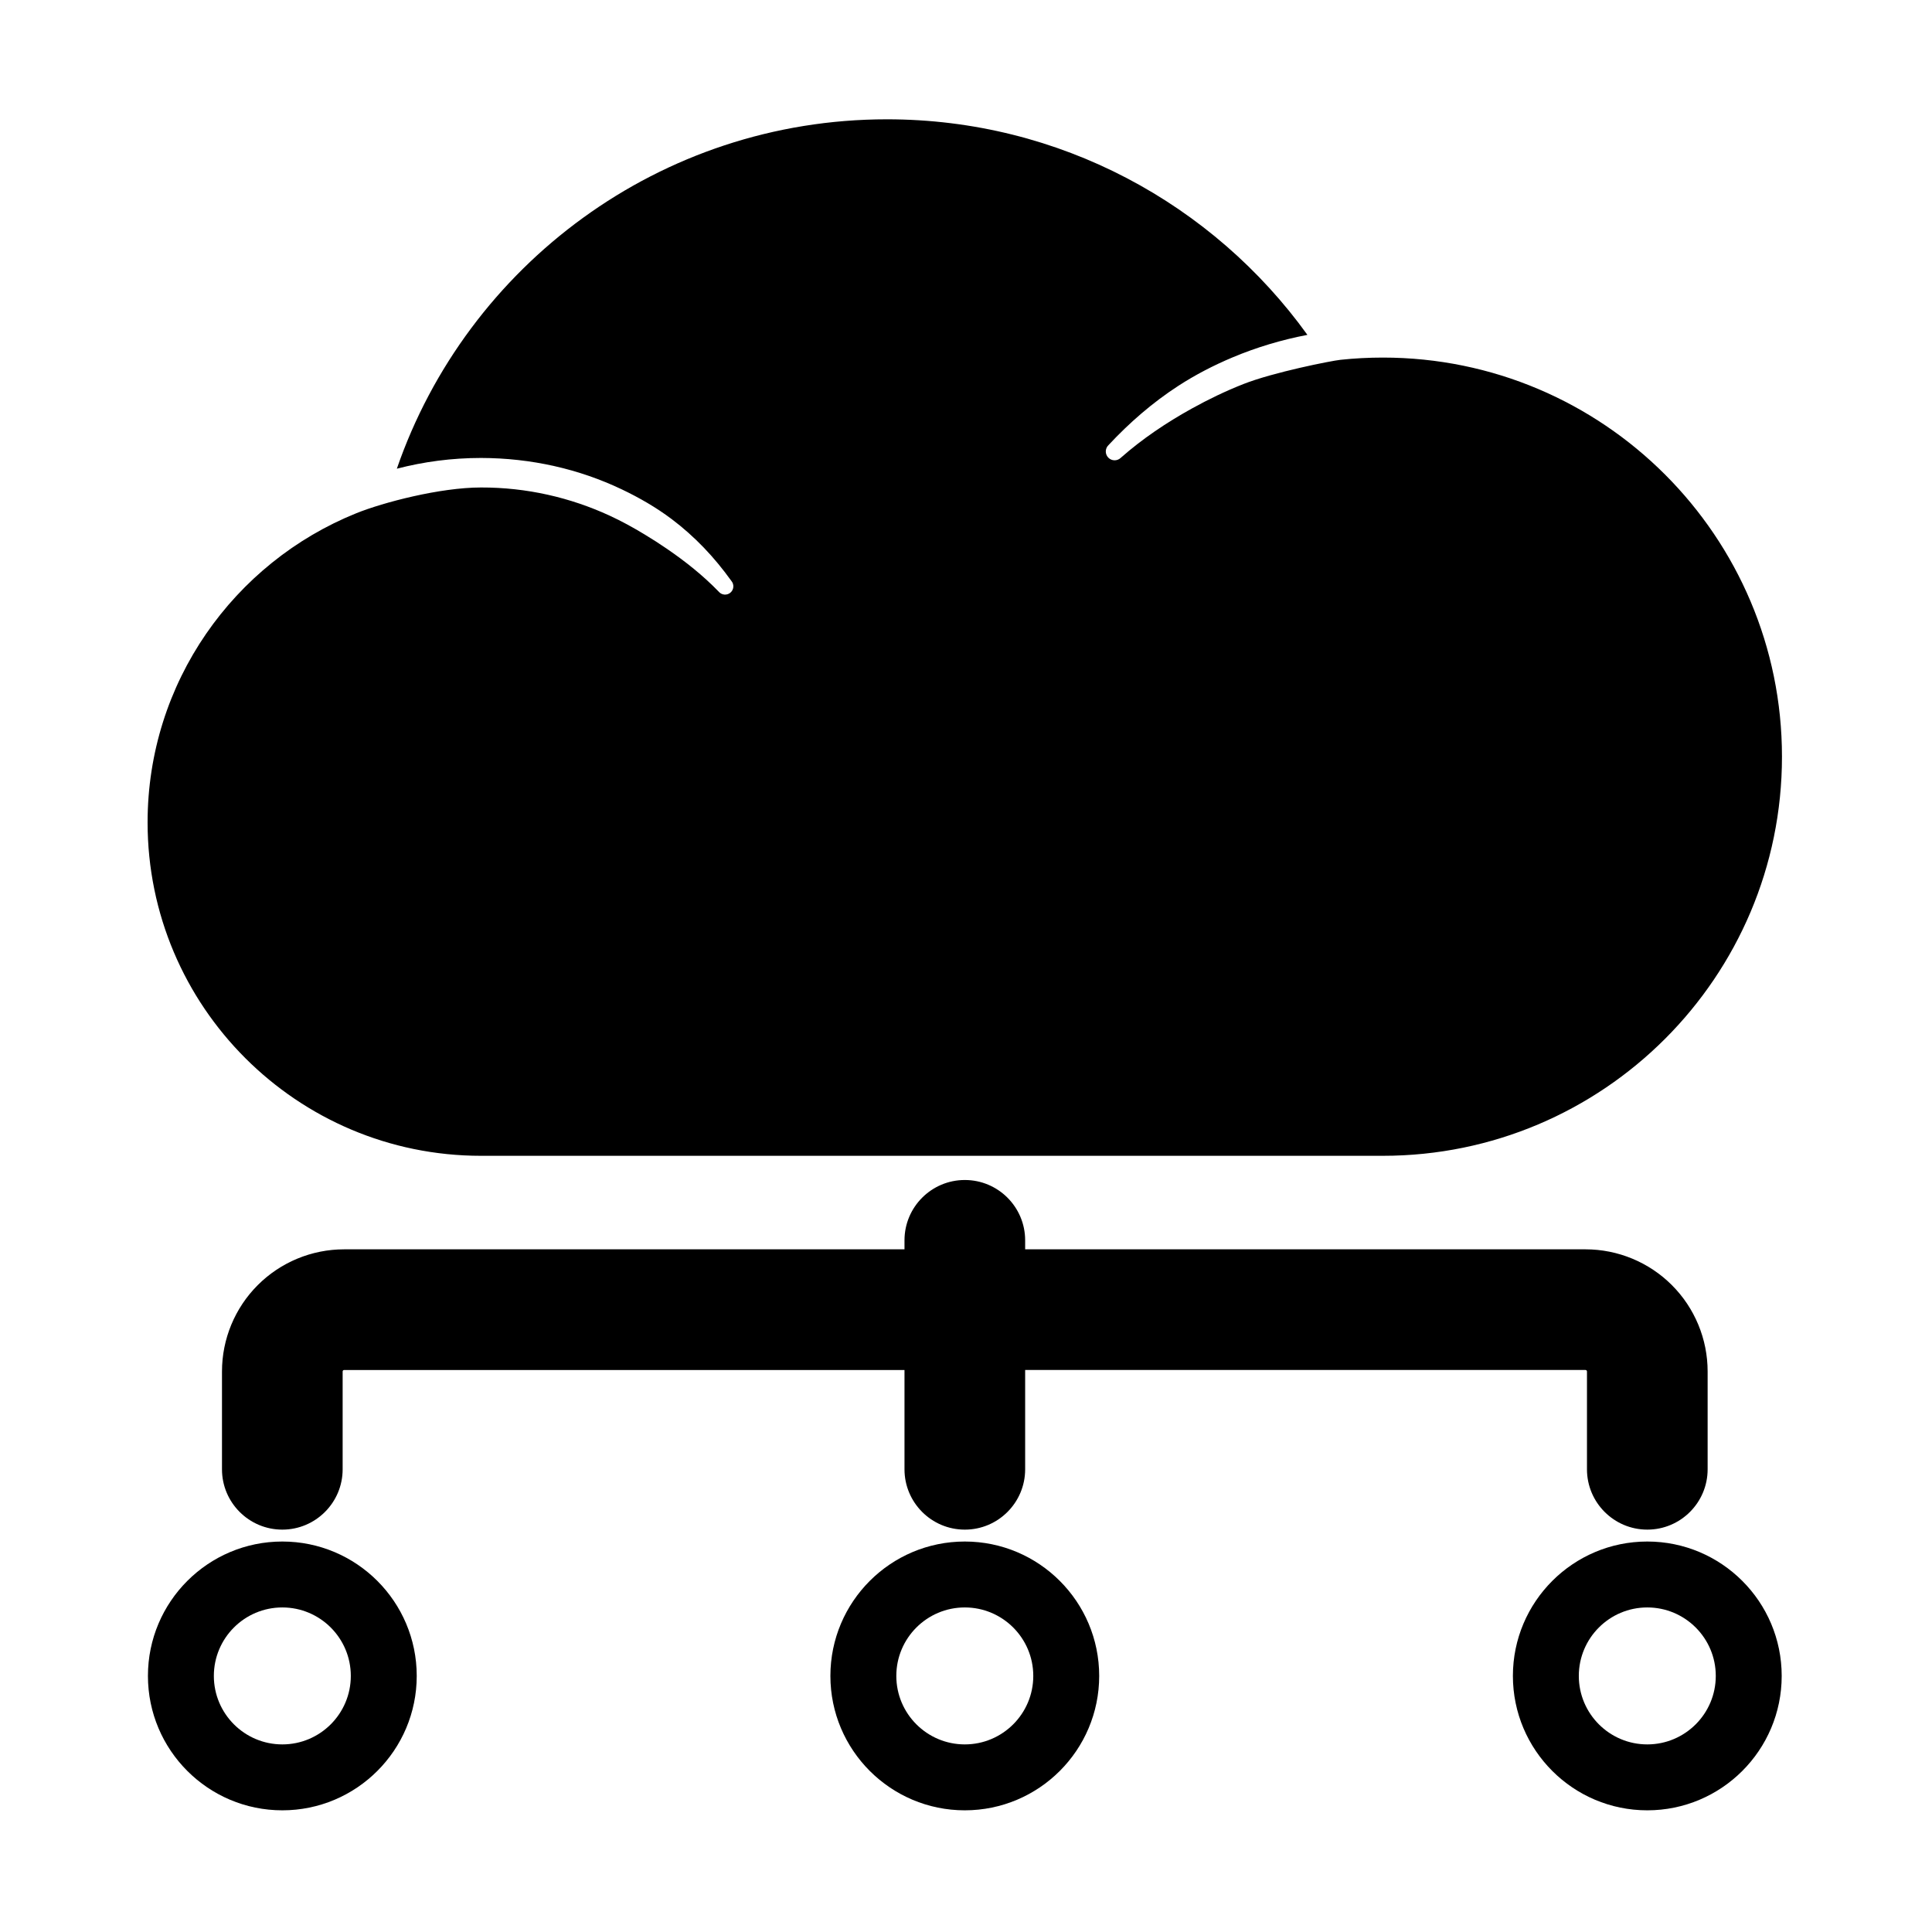 <?xml version="1.0" encoding="UTF-8"?>
<!-- Uploaded to: ICON Repo, www.iconrepo.com, Generator: ICON Repo Mixer Tools -->
<svg fill="#000000" width="800px" height="800px" version="1.1" viewBox="144 144 512 512" xmlns="http://www.w3.org/2000/svg">
 <g fill-rule="evenodd">
  <path d="m271.48 450.3h238.99c58.379 0 105.77-47.395 105.77-105.77 0-58.379-47.395-105.77-105.77-105.77-3.789 0-7.531 0.199-11.215 0.59h-0.004c-2.512 0.27-17.82 3.309-25.715 6.418-4.731 1.863-9.289 4.059-13.695 6.5-6.723 3.731-13.086 7.996-18.824 13.055-0.926 0.898-2.406 0.879-3.309-0.047-0.898-0.926-0.883-2.406 0.047-3.309 5.519-5.922 11.656-11.262 18.484-15.695 4.539-2.949 9.383-5.453 14.422-7.57 6.305-2.648 12.938-4.644 19.816-5.961-24.93-34.602-65.574-57.125-111.43-57.125-60.137 0-111.3 38.738-129.88 92.594 7.129-1.855 14.605-2.844 22.312-2.848 13.328 0.027 26 2.938 37.293 8.32 4.652 2.215 9.117 4.793 13.199 7.859 3.074 2.309 5.93 4.867 8.586 7.629 2.644 2.754 5.043 5.691 7.273 8.793 0.781 0.93 0.664 2.316-0.262 3.098-0.93 0.781-2.316 0.664-3.098-0.266-4.148-4.285-8.797-7.981-13.723-11.355-1.938-1.328-3.914-2.598-5.934-3.816-3-1.816-6.078-3.516-9.289-4.992-10.367-4.769-21.895-7.473-34.051-7.445-10.848-0.004-25.945 3.961-33.035 6.82-32.426 13.07-55.324 44.852-55.324 81.938 0 48.766 39.59 88.355 88.359 88.355z"/>
  <path d="m383.7 472.7v60.68c0 8.824 7.164 15.988 15.988 15.988 8.824 0 15.988-7.164 15.988-15.988v-60.68c0-8.824-7.164-15.988-15.988-15.988-8.824 0-15.988 7.164-15.988 15.988z"/>
  <path d="m391.56 479.02c0-2.172-1.762-3.934-3.934-3.934h-152.43c-8.582 0-16.816 3.41-22.887 9.48-6.07 6.07-9.48 14.305-9.48 22.887v25.926c0 8.824 7.164 15.988 15.988 15.988 8.824 0 15.988-7.164 15.988-15.988v-25.926c0-0.105 0.043-0.203 0.113-0.277 0.074-0.074 0.172-0.113 0.277-0.113h152.43c2.172 0 3.934-1.758 3.934-3.93zm20.184-3.934c-2.172 0-3.93 1.762-3.93 3.934v24.113c0 2.172 1.762 3.93 3.93 3.93h152.43c0.105 0 0.203 0.043 0.277 0.113 0.074 0.074 0.113 0.172 0.113 0.277v25.926c0 8.824 7.164 15.988 15.988 15.988s15.988-7.164 15.988-15.988v-25.926c0-8.582-3.41-16.816-9.48-22.887-6.07-6.07-14.305-9.48-22.887-9.48h-152.43z"/>
  <path d="m399.68 552.52c-19.656 0-35.617 15.961-35.617 35.617s15.961 35.617 35.617 35.617 35.617-15.961 35.617-35.617-15.961-35.617-35.617-35.617zm180.87 0c-19.656 0-35.617 15.961-35.617 35.617s15.961 35.617 35.617 35.617 35.617-15.961 35.617-35.617-15.961-35.617-35.617-35.617zm-361.73 0c-19.656 0-35.617 15.961-35.617 35.617s15.961 35.617 35.617 35.617 35.617-15.961 35.617-35.617-15.957-35.617-35.617-35.617zm180.86 17.469c-10.016 0-18.148 8.133-18.148 18.148s8.133 18.148 18.148 18.148c10.02 0 18.148-8.133 18.148-18.148 0-10.02-8.133-18.148-18.148-18.148zm-180.86 0c-10.02 0-18.148 8.133-18.148 18.148s8.133 18.148 18.148 18.148c10.016 0 18.148-8.133 18.148-18.148 0-10.02-8.133-18.148-18.148-18.148zm361.73 0c-10.02 0-18.148 8.133-18.148 18.148s8.133 18.148 18.148 18.148 18.148-8.133 18.148-18.148c0-10.02-8.133-18.148-18.148-18.148z"/>
 </g>
</svg>